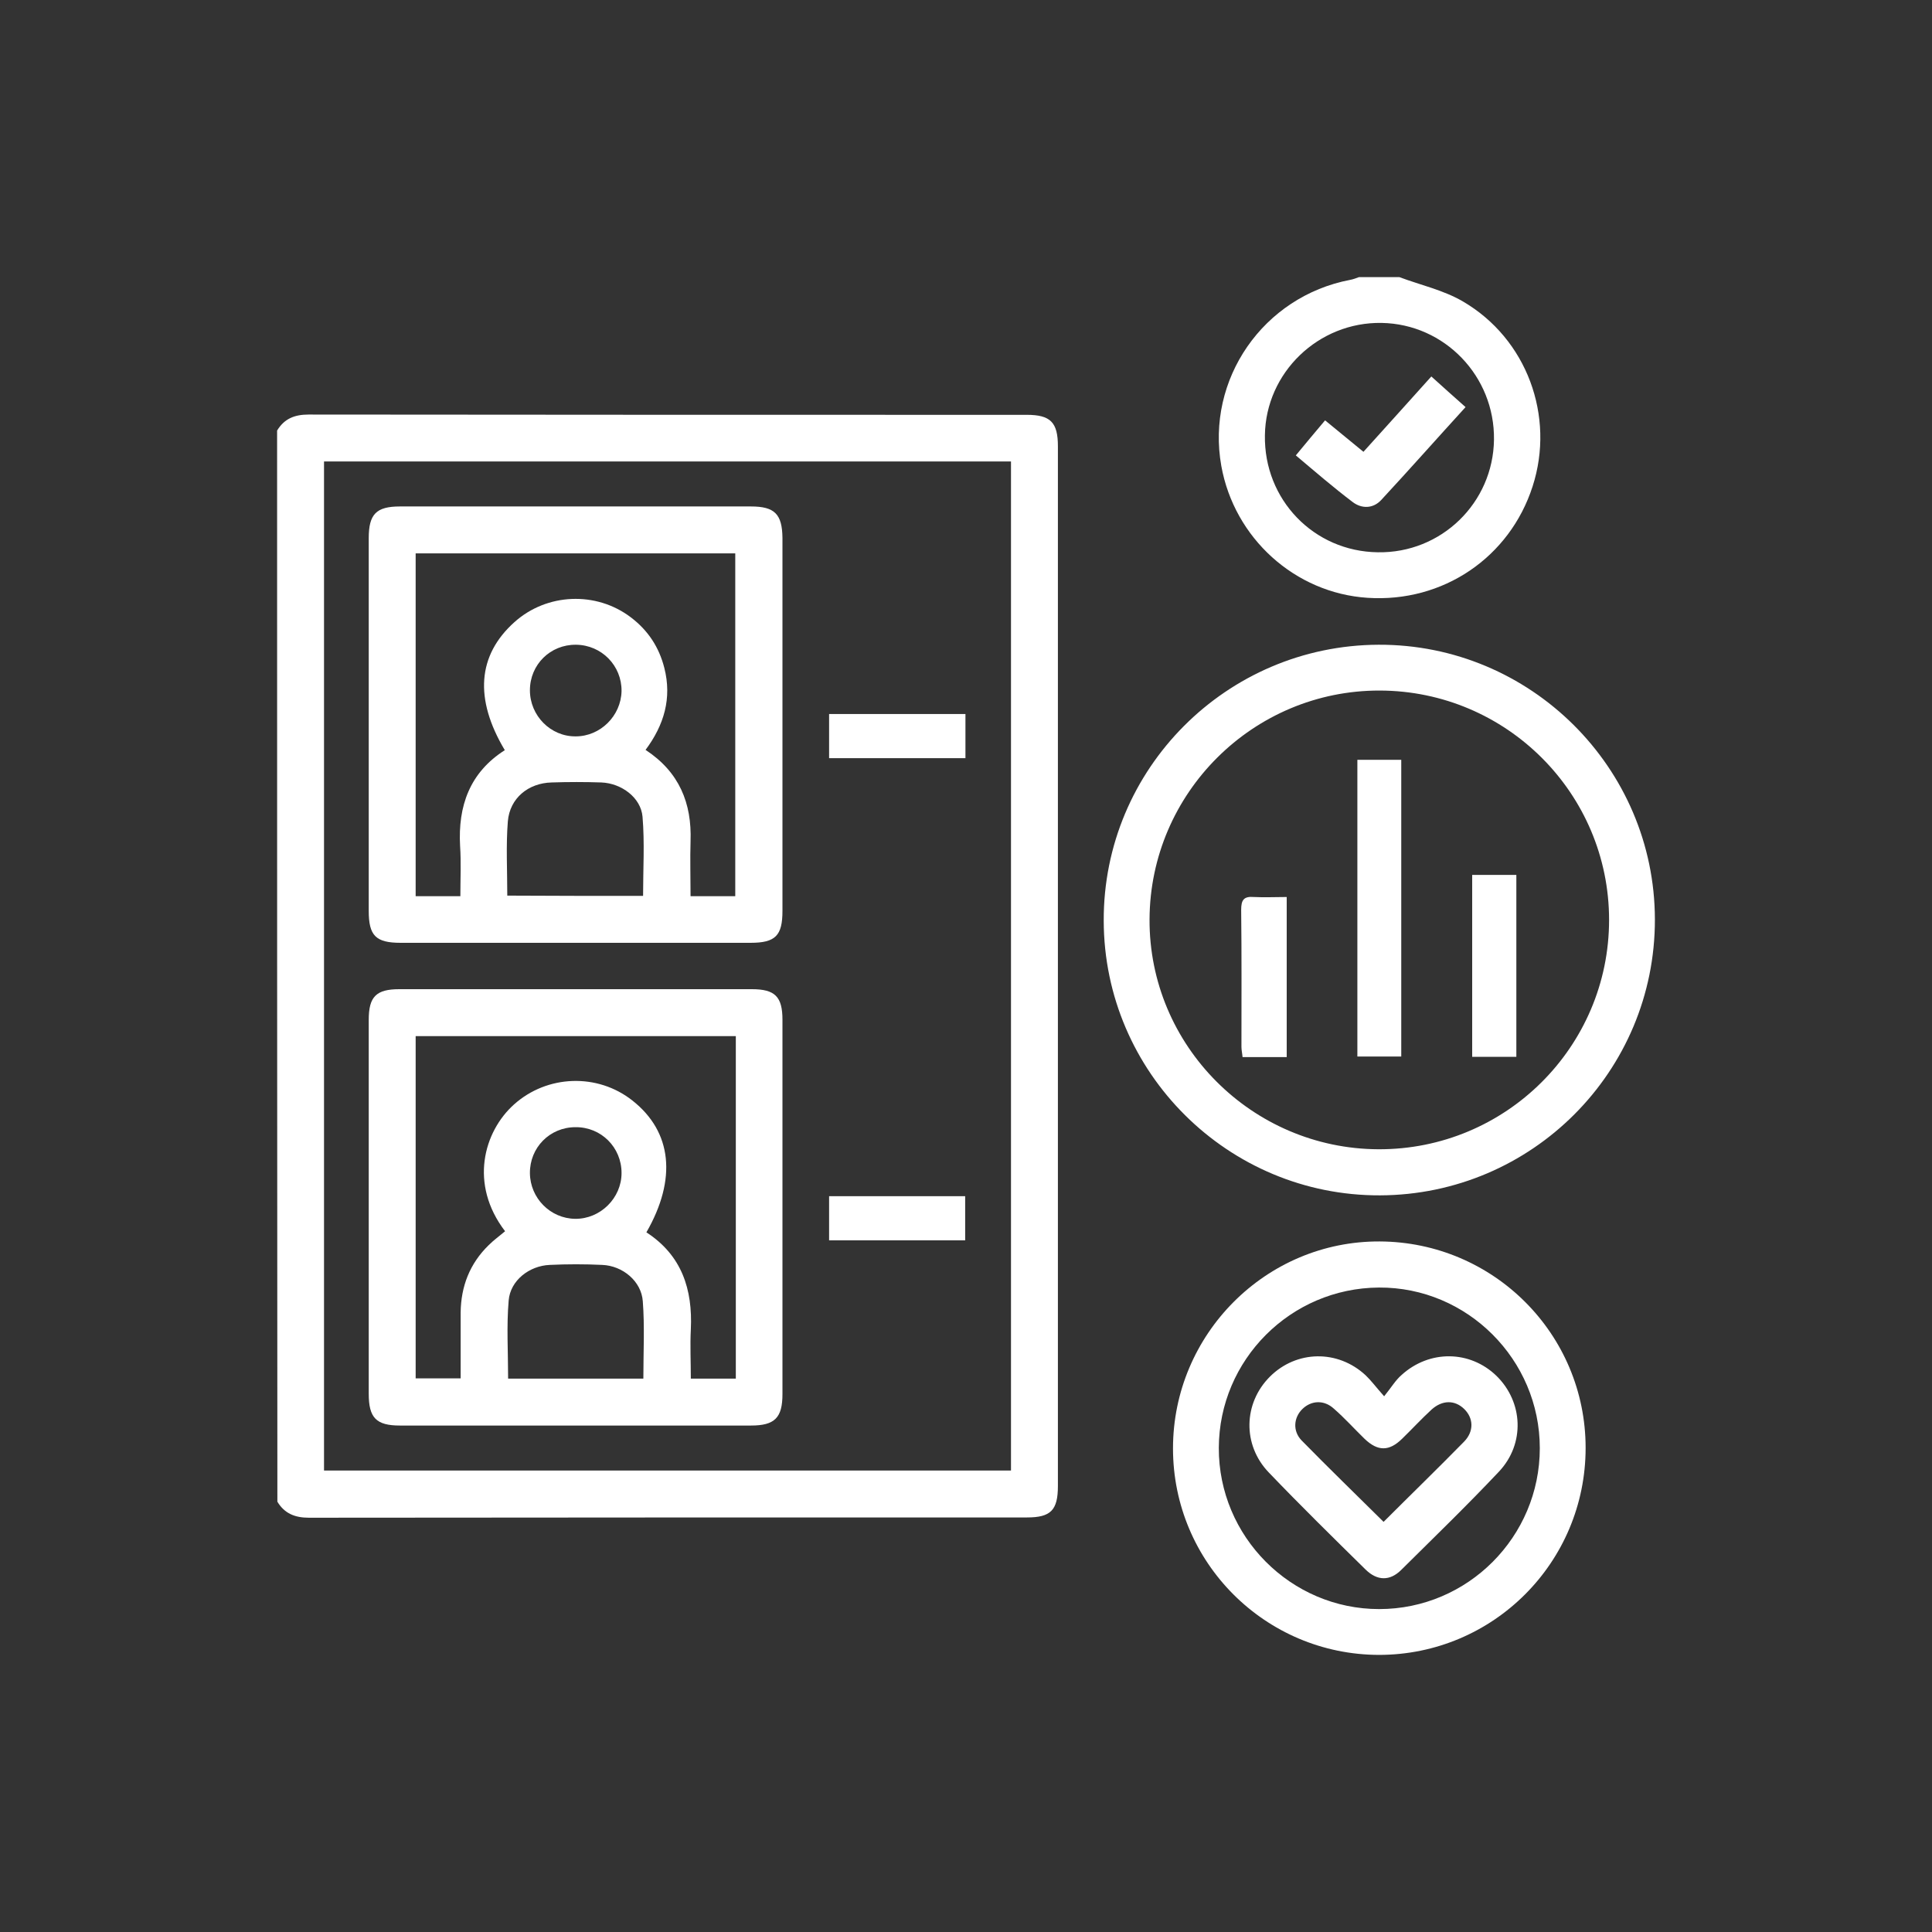 <svg xmlns="http://www.w3.org/2000/svg" xmlns:xlink="http://www.w3.org/1999/xlink" id="Layer_1" x="0px" y="0px" viewBox="0 0 70 70" style="enable-background:new 0 0 70 70;" xml:space="preserve"><rect x="0" y="0" width="70" height="70" fill="#333333" stroke="none"/><style type="text/css">	.st0{fill:#FFFFFF;}</style><g>	<path class="st0" d="M10.04,15.6c0.26-0.43,0.63-0.58,1.14-0.58c8.67,0.01,17.35,0.01,26.02,0.01c0.86,0,1.13,0.27,1.13,1.14  c0,12.56,0,25.11,0,37.67c0,0.88-0.26,1.14-1.12,1.14c-8.67,0-17.35,0-26.02,0.01c-0.5,0-0.88-0.15-1.14-0.58  C10.04,41.47,10.04,28.53,10.04,15.6z M36.63,53.28c0-12.2,0-24.37,0-36.56c-8.32,0-16.61,0-24.89,0c0,12.21,0,24.38,0,36.56  C20.06,53.28,28.33,53.28,36.63,53.28z"></path>	<path class="st0" d="M50.7,10.04c0.77,0.29,1.6,0.47,2.3,0.88c2.32,1.35,3.35,4.16,2.53,6.7c-0.83,2.58-3.25,4.22-5.98,4.04  c-2.63-0.17-4.83-2.16-5.3-4.78c-0.56-3.14,1.52-6.14,4.67-6.74c0.11-0.02,0.21-0.06,0.32-0.1C49.72,10.04,50.21,10.04,50.7,10.04z   M49.92,20.01c2.3,0.04,4.18-1.79,4.21-4.08c0.03-2.3-1.79-4.19-4.07-4.23c-2.29-0.04-4.2,1.8-4.23,4.07  C45.79,18.1,47.6,19.98,49.92,20.01z"></path>	<path class="st0" d="M49.95,23.36c5.5-0.02,10,4.45,10.01,9.95c0.01,5.51-4.45,9.98-9.96,10c-5.5,0.02-10-4.45-10.01-9.95  C39.97,27.86,44.44,23.38,49.95,23.36z M49.99,25.02c-4.58-0.01-8.32,3.71-8.34,8.29c-0.02,4.57,3.71,8.31,8.29,8.33  c4.61,0.02,8.36-3.71,8.36-8.31C58.3,28.75,54.58,25.03,49.99,25.02z"></path>	<path class="st0" d="M57.45,52.46c0,4.15-3.35,7.5-7.49,7.5c-4.12-0.01-7.46-3.35-7.46-7.48c0-4.14,3.37-7.52,7.49-7.5  C54.12,45,57.45,48.34,57.45,52.46z M55.79,52.47c0-3.21-2.63-5.84-5.83-5.82c-3.2,0.02-5.79,2.62-5.8,5.81  c-0.01,3.21,2.61,5.84,5.81,5.84C53.18,58.3,55.79,55.68,55.79,52.47z"></path>	<path class="st0" d="M28.35,43.78c0,2.24,0,4.48,0,6.73c0,0.86-0.28,1.14-1.14,1.14c-4.24,0-8.48,0-12.72,0  c-0.86,0-1.13-0.28-1.13-1.15c0-4.52,0-9.03,0-13.55c0-0.84,0.27-1.11,1.11-1.11c4.26,0,8.51,0,12.77,0c0.84,0,1.11,0.27,1.11,1.11  C28.35,39.23,28.35,41.5,28.35,43.78z M26.66,49.95c0-4.16,0-8.28,0-12.41c-3.89,0-7.74,0-11.6,0c0,4.16,0,8.27,0,12.4  c0.56,0,1.08,0,1.63,0c0-0.82,0-1.6,0-2.38c0.01-0.95,0.33-1.78,1.02-2.45c0.18-0.18,0.39-0.33,0.59-0.5  c-1.31-1.71-0.77-3.61,0.32-4.59c1.2-1.08,3.03-1.15,4.3-0.14c1.43,1.13,1.61,2.84,0.5,4.77c1.28,0.83,1.68,2.06,1.61,3.52  c-0.03,0.58,0,1.16,0,1.78C25.58,49.95,26.1,49.95,26.66,49.95z M23.31,49.95c0-0.96,0.05-1.89-0.02-2.8  c-0.05-0.73-0.73-1.29-1.47-1.32c-0.63-0.03-1.27-0.03-1.9,0c-0.74,0.03-1.43,0.56-1.49,1.29c-0.08,0.93-0.02,1.87-0.02,2.83  C20.03,49.95,21.65,49.95,23.31,49.95z M20.85,40.84c-0.93,0-1.66,0.74-1.65,1.67c0.01,0.9,0.74,1.64,1.64,1.65  c0.91,0.01,1.68-0.75,1.68-1.66C22.52,41.57,21.78,40.83,20.85,40.84z"></path>	<path class="st0" d="M28.35,26.27c0,2.24,0,4.48,0,6.73c0,0.9-0.25,1.16-1.16,1.16c-4.22,0-8.45,0-12.67,0  c-0.91,0-1.16-0.26-1.16-1.16c0-4.5,0-9,0-13.5c0-0.87,0.27-1.15,1.13-1.15c4.24,0,8.48,0,12.72,0c0.86,0,1.13,0.28,1.14,1.14  C28.35,21.76,28.35,24.02,28.35,26.27z M25.02,32.47c0.59,0,1.1,0,1.62,0c0-4.16,0-8.28,0-12.42c-3.88,0-7.73,0-11.58,0  c0,4.16,0,8.29,0,12.42c0.55,0,1.06,0,1.62,0c0-0.63,0.03-1.23-0.01-1.82c-0.08-1.45,0.35-2.66,1.62-3.47  c-1.11-1.86-0.99-3.44,0.35-4.64c1.17-1.05,2.96-1.13,4.22-0.17c0.62,0.47,1.02,1.08,1.21,1.83c0.28,1.1-0.01,2.07-0.68,2.97  c1.22,0.8,1.68,1.93,1.63,3.31C25,31.13,25.02,31.77,25.02,32.47z M23.3,32.46c0-0.97,0.06-1.92-0.02-2.87  c-0.06-0.69-0.76-1.21-1.49-1.24c-0.6-0.02-1.2-0.02-1.8,0c-0.85,0.02-1.52,0.57-1.59,1.41c-0.07,0.88-0.02,1.77-0.02,2.69  C20.03,32.46,21.66,32.46,23.3,32.46z M20.87,23.36c-0.93-0.01-1.67,0.72-1.67,1.65c0,0.92,0.75,1.68,1.66,1.67  c0.89,0,1.64-0.74,1.66-1.64C22.53,24.12,21.8,23.37,20.87,23.36z"></path>	<path class="st0" d="M30.04,27.47c0-0.54,0-1.06,0-1.6c1.65,0,3.28,0,4.94,0c0,0.53,0,1.05,0,1.6  C33.34,27.47,31.71,27.47,30.04,27.47z"></path>	<path class="st0" d="M30.04,44.94c0-0.55,0-1.06,0-1.6c1.65,0,3.28,0,4.93,0c0,0.54,0,1.05,0,1.6  C33.34,44.94,31.71,44.94,30.04,44.94z"></path>	<path class="st0" d="M46.95,16.5c0.36-0.44,0.7-0.84,1.06-1.27c0.46,0.38,0.9,0.74,1.39,1.14c0.81-0.9,1.62-1.79,2.46-2.73  c0.42,0.38,0.81,0.73,1.24,1.11c-1.04,1.14-2.04,2.27-3.06,3.37c-0.29,0.31-0.7,0.32-1.03,0.07C48.31,17.66,47.65,17.09,46.95,16.5  z"></path>	<path class="st0" d="M49.18,27.53c0.53,0,1.04,0,1.59,0c0,3.58,0,7.14,0,10.75c-0.51,0-1.03,0-1.59,0  C49.18,34.71,49.18,31.14,49.18,27.53z"></path>	<path class="st0" d="M53.34,38.29c0-2.2,0-4.38,0-6.59c0.54,0,1.05,0,1.6,0c0,2.19,0,4.37,0,6.59  C54.41,38.29,53.89,38.29,53.34,38.29z"></path>	<path class="st0" d="M46.62,32.5c0,1.97,0,3.87,0,5.8c-0.54,0-1.05,0-1.6,0c-0.01-0.13-0.04-0.25-0.04-0.37  c0-1.65,0.01-3.31-0.01-4.96c0-0.36,0.09-0.5,0.46-0.47C45.82,32.52,46.2,32.5,46.62,32.5z"></path>	<path class="st0" d="M50.15,50.59c0.26-0.32,0.41-0.58,0.63-0.77c1.01-0.92,2.48-0.9,3.44,0.03c0.97,0.95,1.04,2.46,0.09,3.47  c-1.15,1.22-2.35,2.38-3.54,3.56c-0.41,0.41-0.87,0.4-1.29-0.01c-1.18-1.16-2.36-2.32-3.51-3.52c-0.96-1-0.92-2.51,0.04-3.47  c0.96-0.96,2.46-0.99,3.47-0.05C49.68,50.02,49.84,50.24,50.15,50.59z M50.13,55.14c0.99-0.99,1.97-1.94,2.92-2.91  c0.36-0.37,0.34-0.85,0-1.18c-0.34-0.33-0.79-0.33-1.18,0.02c-0.37,0.34-0.71,0.71-1.07,1.06c-0.47,0.46-0.88,0.46-1.36,0  c-0.37-0.36-0.72-0.75-1.11-1.09c-0.36-0.33-0.82-0.3-1.14,0.01c-0.32,0.31-0.36,0.8-0.03,1.14  C48.12,53.17,49.11,54.13,50.13,55.14z"></path></g></svg>